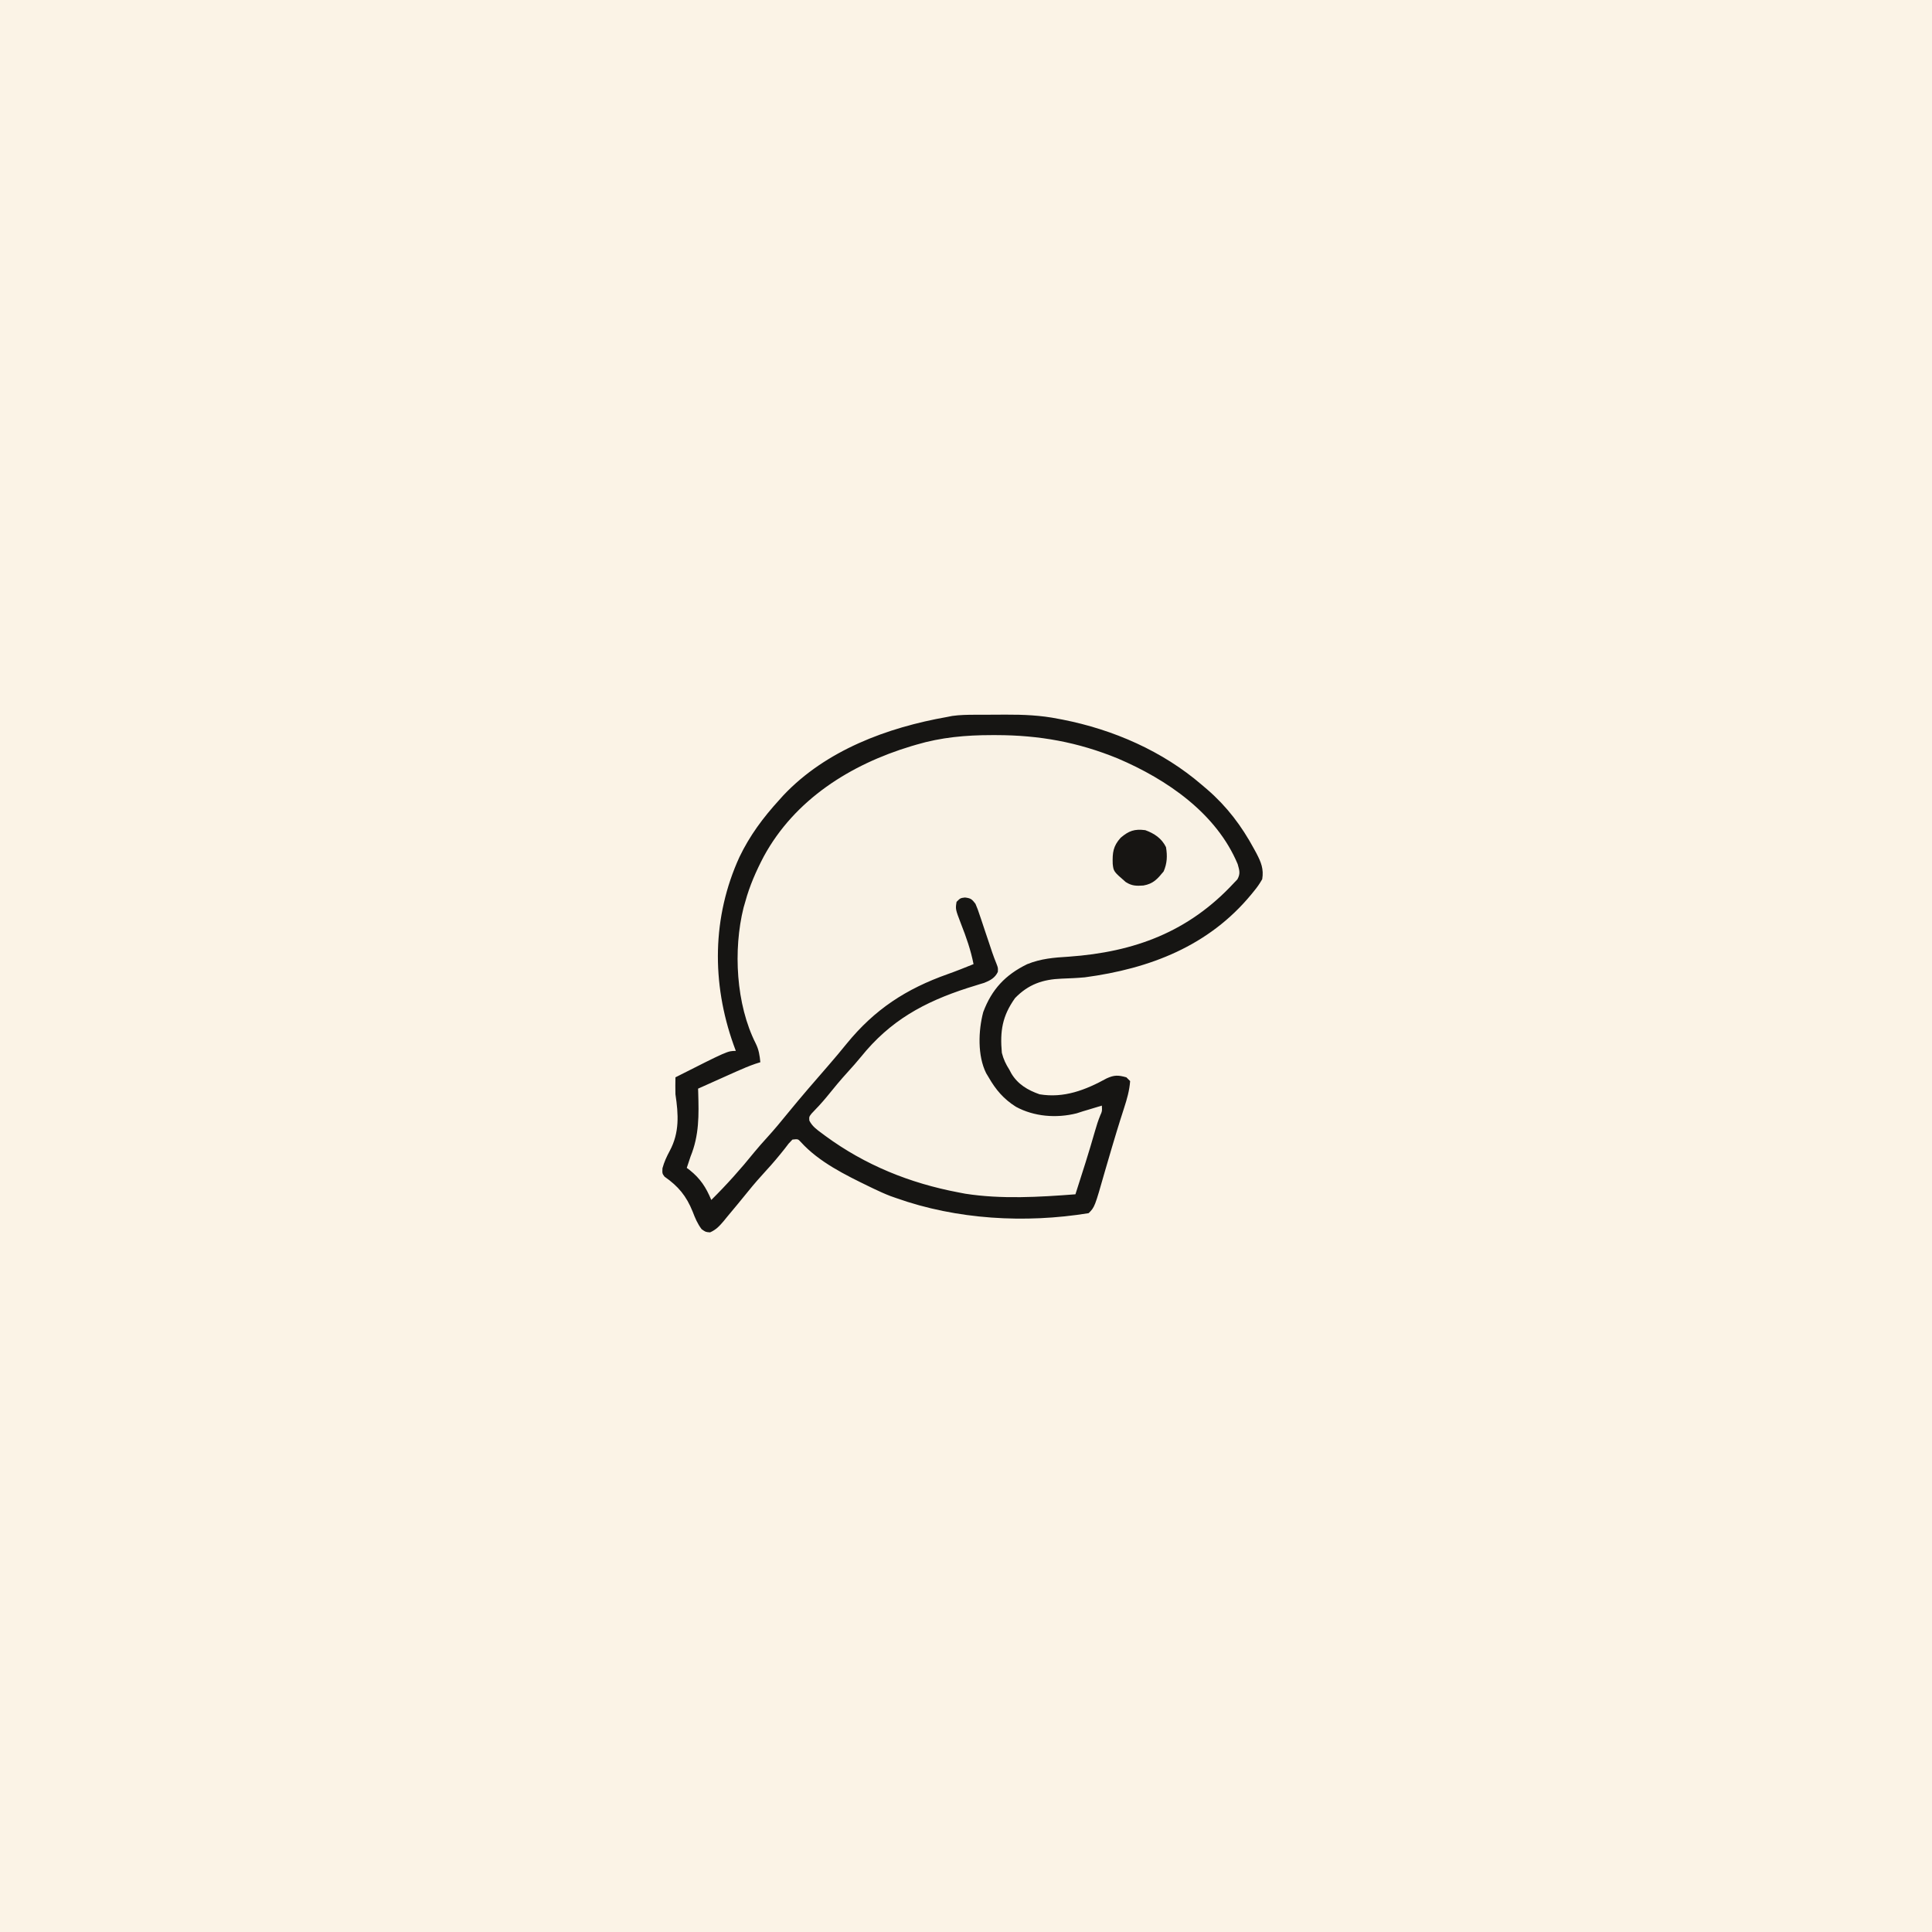 <svg version="1.1" xmlns="http://www.w3.org/2000/svg" width="1024" height="1024">
<rect width="100%" height="100%" fill="#808080" stroke="none"/>
<path d="M0 0 C337.92 0 675.84 0 1024 0 C1024 337.92 1024 675.84 1024 1024 C686.08 1024 348.16 1024 0 1024 C0 686.08 0 348.16 0 0 Z " fill="#FBF3E6" transform="translate(0,0)"/>
<path d="M0 0 C1.27 -0 1.27 -0 2.57 -0.01 C4.36 -0.02 6.16 -0.02 7.95 -0.02 C10.65 -0.02 13.35 -0.04 16.05 -0.06 C25.6 -0.09 34.73 0.27 44.12 2.17 C45.24 2.38 45.24 2.38 46.39 2.59 C73.2 7.87 99.34 19.25 120.12 37.17 C121.57 38.4 121.57 38.4 123.05 39.66 C133.5 48.73 141.18 58.92 147.75 71.04 C148.18 71.84 148.62 72.64 149.07 73.46 C151.52 78.16 153.01 81.76 152.12 87.17 C150.74 89.56 149.49 91.4 147.75 93.48 C147.29 94.04 146.84 94.6 146.37 95.18 C123.78 122.61 92.49 134.58 58.12 139.17 C54.02 139.55 49.93 139.72 45.82 139.87 C35.79 140.26 28.21 142.86 21.12 150.17 C14.34 159.68 13.08 167.69 14.12 179.17 C14.97 182.58 16.24 185.22 18.12 188.17 C18.45 188.79 18.78 189.41 19.11 190.05 C22.54 195.84 27.86 198.99 34.12 201.17 C47.06 203.33 58.47 198.9 69.68 192.73 C73.75 190.88 75.86 190.98 80.12 192.17 C80.78 192.83 81.44 193.49 82.12 194.17 C81.75 199.14 80.47 203.63 78.93 208.36 C78.48 209.77 78.03 211.18 77.58 212.59 C77.34 213.33 77.1 214.07 76.86 214.84 C75.57 218.91 74.35 223.01 73.12 227.11 C72.87 227.94 72.62 228.78 72.36 229.65 C71.14 233.73 69.93 237.81 68.77 241.9 C63.34 260.95 63.34 260.95 60.12 264.17 C26.51 269.64 -9.77 267.59 -41.88 256.17 C-43.44 255.62 -43.44 255.62 -45.04 255.06 C-48.06 253.89 -50.95 252.57 -53.88 251.17 C-54.63 250.81 -55.39 250.44 -56.16 250.07 C-68.79 243.93 -82.79 237.09 -92.38 226.51 C-93.92 224.83 -93.92 224.83 -96.88 225.17 C-98.91 227.25 -98.91 227.25 -100.94 229.98 C-104.13 234.02 -107.38 237.89 -110.88 241.67 C-114.1 245.17 -117.2 248.72 -120.19 252.42 C-123.97 257.07 -127.77 261.71 -131.63 266.29 C-132.17 266.96 -132.72 267.62 -133.27 268.31 C-135.58 271.01 -137.24 272.88 -140.52 274.35 C-142.88 274.17 -142.88 274.17 -145.01 272.66 C-147.24 269.69 -148.43 266.82 -149.75 263.36 C-153.13 255.01 -157.32 249.95 -164.66 244.82 C-165.88 243.17 -165.88 243.17 -165.76 240.36 C-164.83 236.97 -163.54 234.2 -161.88 231.11 C-156.69 221.42 -157.27 211.84 -158.88 201.17 C-158.96 198.17 -158.94 195.17 -158.88 192.17 C-131.2 178.17 -131.2 178.17 -126.88 178.17 C-127.28 177.08 -127.68 175.99 -128.09 174.86 C-139.73 142.16 -139.49 107.24 -124.98 75.46 C-119.52 64.06 -112.38 54.47 -103.88 45.17 C-103.16 44.37 -102.45 43.57 -101.71 42.75 C-79.13 18.81 -46.53 6.74 -14.88 1.17 C-13.98 0.99 -13.08 0.81 -12.16 0.63 C-8.08 0.06 -4.11 0.01 0 0 Z " fill="#F9F2E5" transform="translate(516.879,378.832)"/>
<path d="M0 0 C1.27 -0 1.27 -0 2.57 -0.01 C4.36 -0.02 6.16 -0.02 7.95 -0.02 C10.65 -0.02 13.35 -0.04 16.05 -0.06 C25.6 -0.09 34.73 0.27 44.12 2.17 C45.24 2.38 45.24 2.38 46.39 2.59 C73.2 7.87 99.34 19.25 120.12 37.17 C121.57 38.4 121.57 38.4 123.05 39.66 C133.5 48.73 141.18 58.92 147.75 71.04 C148.18 71.84 148.62 72.64 149.07 73.46 C151.52 78.16 153.01 81.76 152.12 87.17 C150.74 89.56 149.49 91.4 147.75 93.48 C147.29 94.04 146.84 94.6 146.37 95.18 C123.78 122.61 92.49 134.58 58.12 139.17 C54.02 139.55 49.93 139.72 45.82 139.87 C35.79 140.26 28.21 142.86 21.12 150.17 C14.34 159.68 13.08 167.69 14.12 179.17 C14.97 182.58 16.24 185.22 18.12 188.17 C18.45 188.79 18.78 189.41 19.11 190.05 C22.54 195.84 27.86 198.99 34.12 201.17 C47.06 203.33 58.47 198.9 69.68 192.73 C73.75 190.88 75.86 190.98 80.12 192.17 C80.78 192.83 81.44 193.49 82.12 194.17 C81.75 199.14 80.47 203.63 78.93 208.36 C78.48 209.77 78.03 211.18 77.58 212.59 C77.34 213.33 77.1 214.07 76.86 214.84 C75.57 218.91 74.35 223.01 73.12 227.11 C72.87 227.94 72.62 228.78 72.36 229.65 C71.14 233.73 69.93 237.81 68.77 241.9 C63.34 260.95 63.34 260.95 60.12 264.17 C26.51 269.64 -9.77 267.59 -41.88 256.17 C-43.44 255.62 -43.44 255.62 -45.04 255.06 C-48.06 253.89 -50.95 252.57 -53.88 251.17 C-54.63 250.81 -55.39 250.44 -56.16 250.07 C-68.79 243.93 -82.79 237.09 -92.38 226.51 C-93.92 224.83 -93.92 224.83 -96.88 225.17 C-98.91 227.25 -98.91 227.25 -100.94 229.98 C-104.13 234.02 -107.38 237.89 -110.88 241.67 C-114.1 245.17 -117.2 248.72 -120.19 252.42 C-123.97 257.07 -127.77 261.71 -131.63 266.29 C-132.17 266.96 -132.72 267.62 -133.27 268.31 C-135.58 271.01 -137.24 272.88 -140.52 274.35 C-142.88 274.17 -142.88 274.17 -145.01 272.66 C-147.24 269.69 -148.43 266.82 -149.75 263.36 C-153.13 255.01 -157.32 249.95 -164.66 244.82 C-165.88 243.17 -165.88 243.17 -165.76 240.36 C-164.83 236.97 -163.54 234.2 -161.88 231.11 C-156.69 221.42 -157.27 211.84 -158.88 201.17 C-158.96 198.17 -158.94 195.17 -158.88 192.17 C-131.2 178.17 -131.2 178.17 -126.88 178.17 C-127.28 177.08 -127.68 175.99 -128.09 174.86 C-139.73 142.16 -139.49 107.24 -124.98 75.46 C-119.52 64.06 -112.38 54.47 -103.88 45.17 C-103.16 44.37 -102.45 43.57 -101.71 42.75 C-79.13 18.81 -46.53 6.74 -14.88 1.17 C-13.98 0.99 -13.08 0.81 -12.16 0.63 C-8.08 0.06 -4.11 0.01 0 0 Z M-31.19 15.86 C-32.08 16.12 -32.97 16.38 -33.89 16.65 C-66.13 26.37 -95.64 44.92 -112.07 75.12 C-116.14 82.87 -119.59 90.69 -121.88 99.17 C-122.33 100.7 -122.33 100.7 -122.78 102.26 C-128.33 124.6 -126.82 153.51 -116.3 174.29 C-114.67 177.6 -114.24 180.52 -113.88 184.17 C-114.74 184.44 -115.59 184.71 -116.47 184.99 C-119.87 186.16 -123.09 187.52 -126.37 188.99 C-127.57 189.52 -128.77 190.06 -130 190.61 C-131.25 191.17 -132.5 191.73 -133.75 192.29 C-135.03 192.86 -136.3 193.43 -137.57 194 C-140.68 195.39 -143.78 196.78 -146.88 198.17 C-146.86 198.8 -146.84 199.43 -146.82 200.07 C-146.46 212.2 -146.24 222.8 -150.88 234.17 C-151.56 236.16 -152.23 238.16 -152.88 240.17 C-152.36 240.56 -151.84 240.95 -151.3 241.35 C-145.63 245.9 -142.67 250.49 -139.88 257.17 C-131.76 249.14 -124.21 240.7 -117.06 231.82 C-114.9 229.2 -112.67 226.68 -110.38 224.17 C-106.51 219.92 -102.86 215.53 -99.25 211.07 C-92.2 202.44 -84.9 194.02 -77.58 185.62 C-74.38 181.94 -71.26 178.21 -68.19 174.42 C-53.27 156.12 -36.65 145.29 -14.51 137.45 C-9.91 135.82 -5.4 134 -0.88 132.17 C-2.36 124.72 -4.71 117.97 -7.49 110.92 C-10.51 103.03 -10.51 103.03 -9.88 99.17 C-7.88 97.17 -7.88 97.17 -5.44 96.86 C-2.3 97.24 -1.81 97.72 0.12 100.17 C1.35 103.09 1.35 103.09 2.53 106.63 C2.85 107.57 2.85 107.57 3.18 108.53 C3.85 110.53 4.52 112.54 5.18 114.54 C5.85 116.54 6.53 118.54 7.2 120.53 C7.81 122.35 8.42 124.17 9.02 125.99 C9.72 128 10.46 129.99 11.27 131.96 C12.12 134.17 12.12 134.17 12 136.29 C10.51 139.47 7.95 140.84 4.77 142.1 C3.9 142.36 3.04 142.62 2.15 142.89 C1.18 143.2 0.2 143.5 -0.8 143.82 C-2.36 144.3 -2.36 144.3 -3.94 144.79 C-27.22 152.31 -45.09 162.13 -60.56 181.34 C-62.76 184.03 -65.04 186.6 -67.38 189.17 C-71.33 193.5 -75.05 197.98 -78.72 202.55 C-81.27 205.64 -83.97 208.55 -86.76 211.41 C-88.05 213.09 -88.05 213.09 -87.91 215.1 C-86.38 218.16 -83.95 219.87 -81.25 221.86 C-80.67 222.29 -80.09 222.72 -79.5 223.17 C-58.31 238.74 -34.62 248.29 -8.88 253.17 C-7.69 253.4 -6.5 253.62 -5.27 253.86 C13.81 256.84 33.94 255.65 53.12 254.17 C56.72 243 60.31 231.83 63.52 220.54 C64.32 217.76 65.16 215.07 66.26 212.39 C67.3 210.1 67.3 210.1 67.12 207.17 C66.48 207.36 65.84 207.55 65.18 207.75 C64.31 208.01 63.45 208.27 62.56 208.54 C61.71 208.8 60.86 209.05 59.99 209.32 C59.04 209.6 58.1 209.88 57.12 210.17 C56.02 210.53 54.91 210.88 53.77 211.25 C43.08 213.94 31.24 213.04 21.54 207.76 C15.06 203.65 10.92 198.79 7.12 192.17 C6.47 191.08 6.47 191.08 5.8 189.97 C1.18 180.73 1.64 167.46 4.25 157.61 C8.77 145.52 16.02 137.82 27.53 132.21 C34.88 129.25 41.69 128.7 49.56 128.23 C84.34 125.77 113.08 115.13 137.12 89.17 C137.73 88.54 138.34 87.9 138.96 87.25 C140.66 84.2 140.04 82.48 139.12 79.17 C127.85 52.21 101.57 34.26 75.61 23.19 C54.4 14.5 33.95 10.82 11.12 10.79 C9.94 10.79 9.94 10.79 8.73 10.79 C-4.92 10.79 -18.04 11.96 -31.19 15.86 Z " fill="#161513" transform="translate(516.879,378.832)"/>
<path d="M0 0 C4.78 1.72 8.73 4.35 11 9 C11.78 13.62 11.62 17.57 9.75 21.88 C6.47 25.86 4.28 28.43 -0.98 29.34 C-4.71 29.61 -7.12 29.57 -10.33 27.51 C-16.79 21.9 -16.79 21.9 -17.24 17.83 C-17.41 12 -17.08 8.51 -13 4 C-8.63 0.31 -5.7 -0.71 0 0 Z " fill="#171513" transform="translate(607,440)"/>
</svg>

